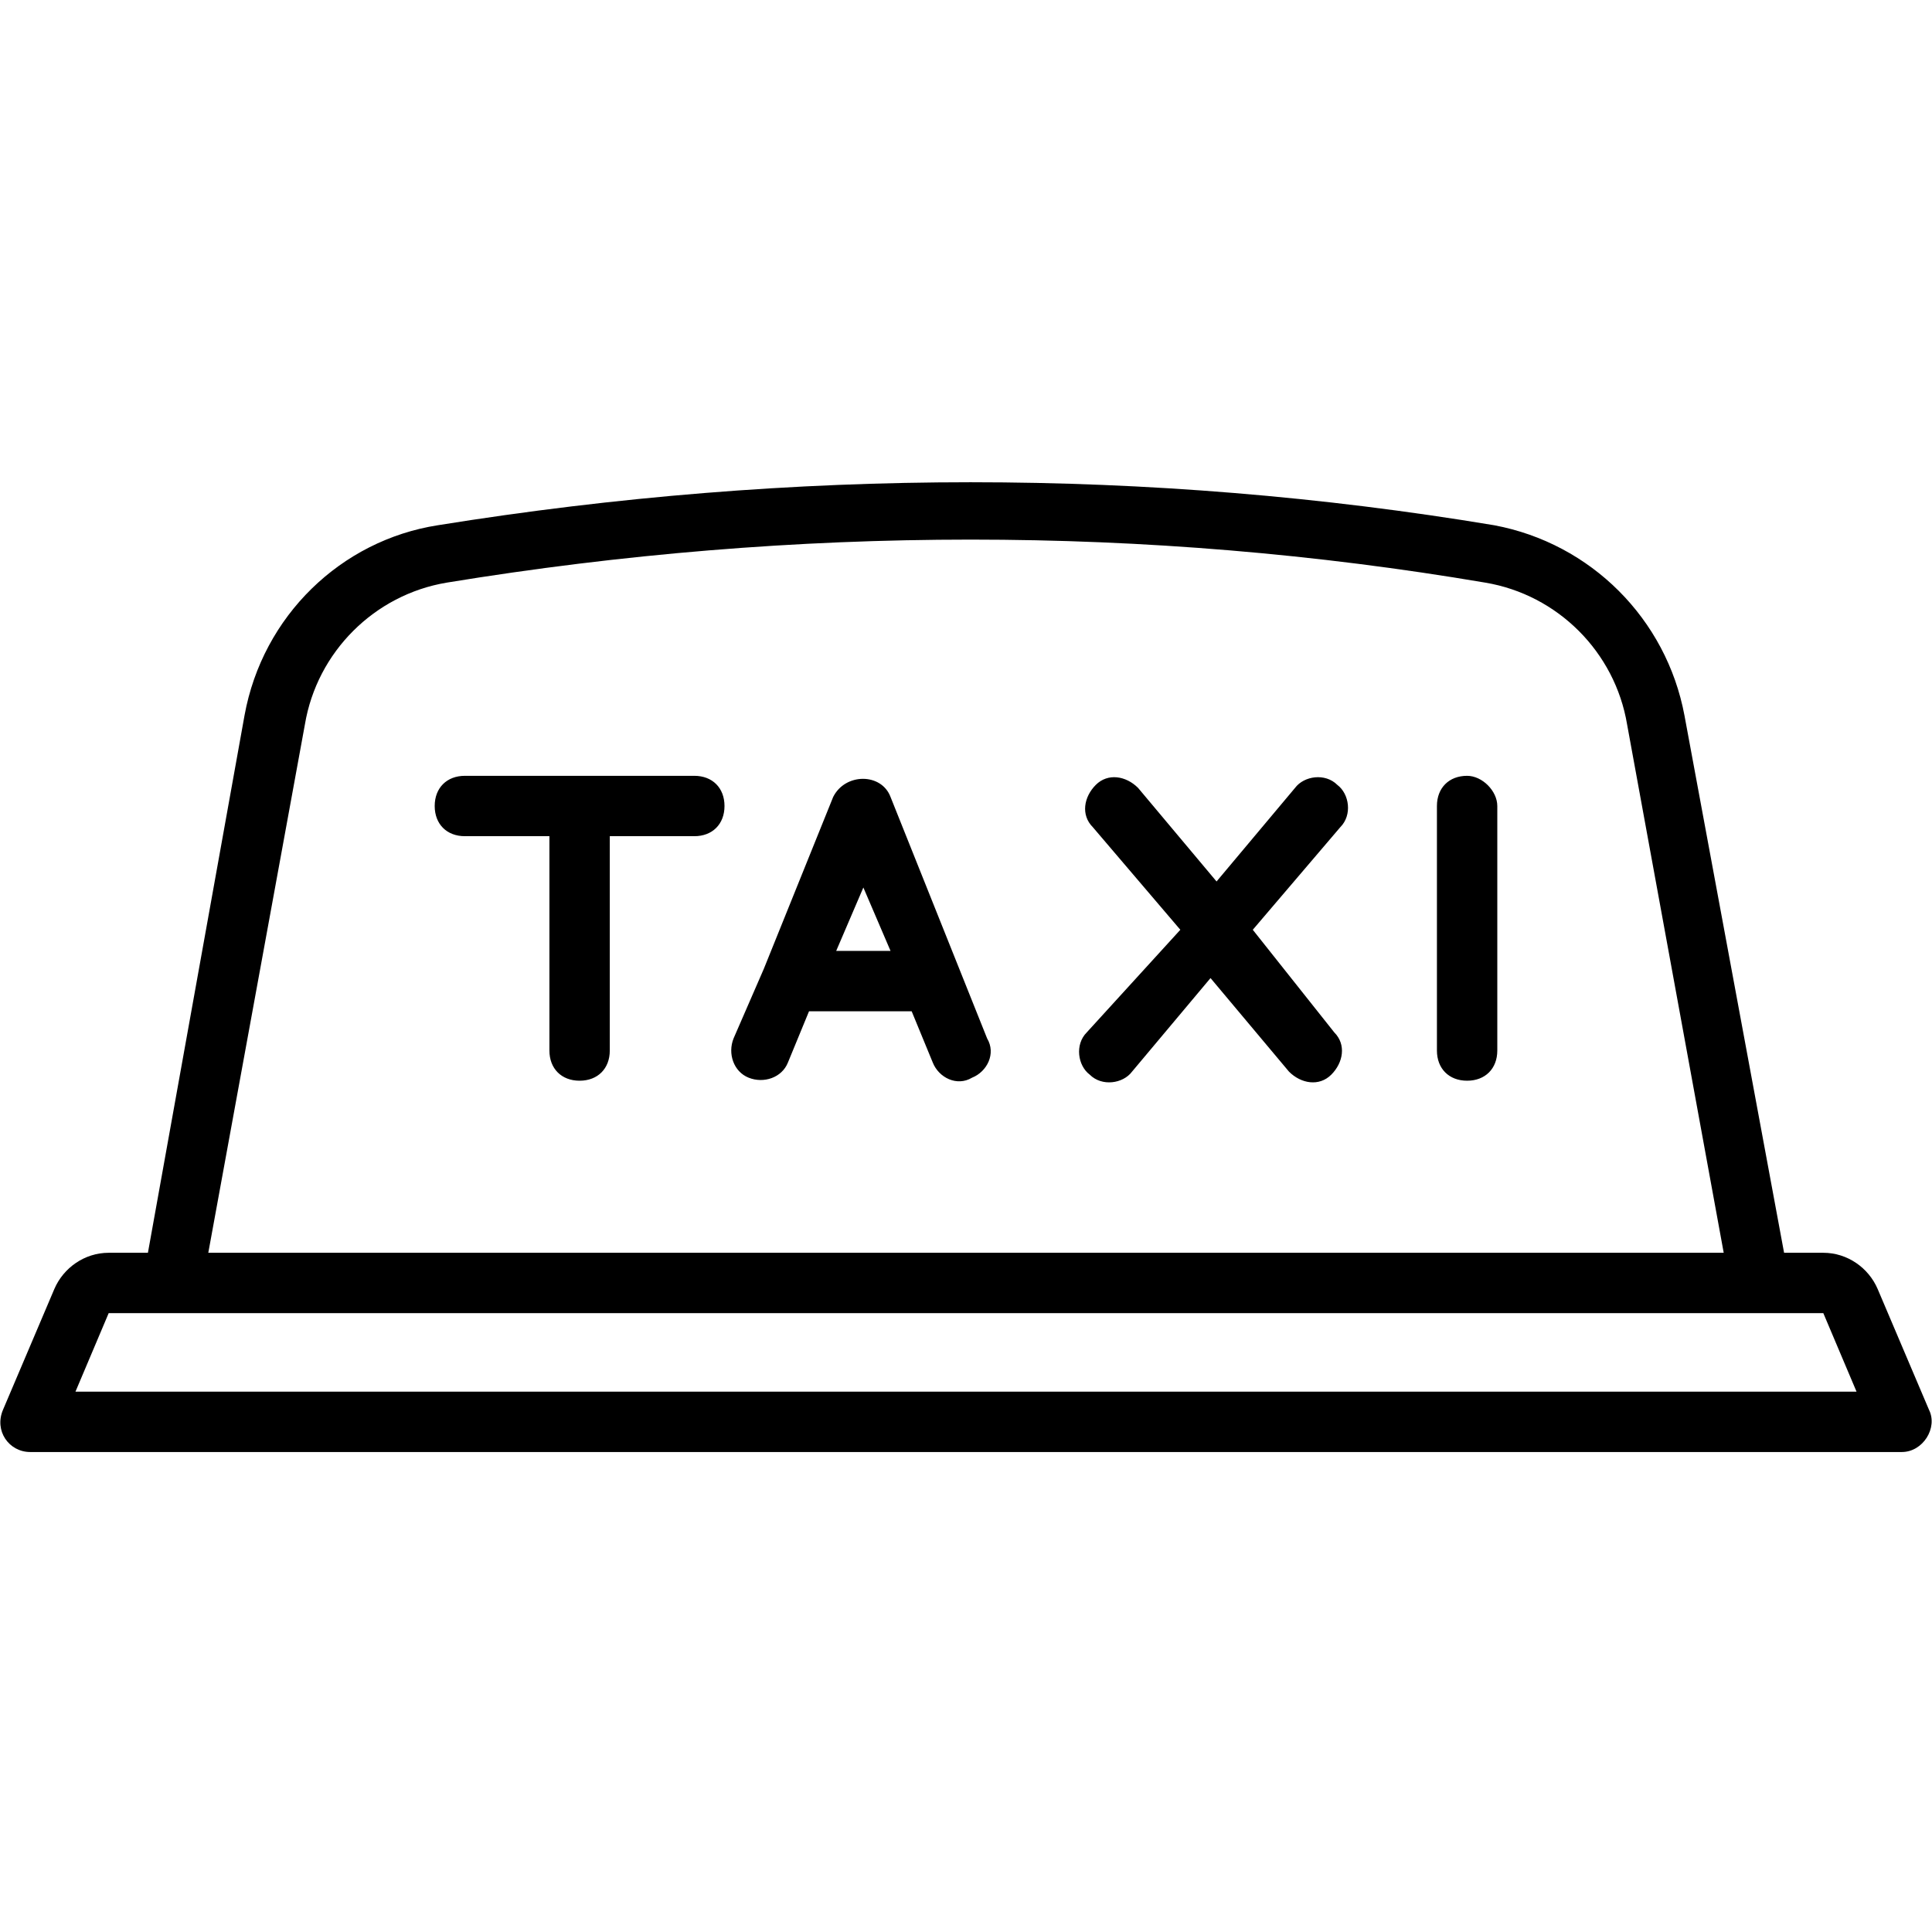 <svg xmlns="http://www.w3.org/2000/svg" viewBox="0 0 64 64" style="enable-background:new 0 0 512 512" xml:space="preserve"><path d="M23 25.7h-7.6c-.6 0-1 .4-1 1s.4 1 1 1h2.8v7.1c0 .6.4 1 1 1s1-.4 1-1v-7.1H23c.6 0 1-.4 1-1s-.4-1-1-1zm25.6 0c-.6 0-1 .4-1 1v8.1c0 .6.4 1 1 1s1-.4 1-1v-8.1c0-.5-.5-1-1-1zm-7.1 5.1 2.9-3.4c.4-.4.3-1.1-.1-1.4-.4-.4-1.1-.3-1.4.1l-2.6 3.1-2.6-3.1c-.4-.4-1-.5-1.4-.1s-.5 1-.1 1.4l2.9 3.4-3.1 3.4c-.4.4-.3 1.1.1 1.4.4.4 1.1.3 1.4-.1l2.6-3.1 2.6 3.1c.4.4 1 .5 1.4.1s.5-1 .1-1.4zm-12-4.4c-.3-.8-1.5-.8-1.9 0l-2.3 5.7-1 2.3c-.2.5 0 1.1.5 1.3s1.1 0 1.3-.5l.7-1.7h3.4l.7 1.7c.2.5.8.8 1.3.5.5-.2.8-.8.5-1.3zm-1.8 5.1.9-2.1.9 2.1z" data-original="#000000"/><path d="m63.9 46.7-1.7-4c-.3-.7-1-1.2-1.8-1.2h-1.3l-3.3-17.8c-.6-3.2-3.1-5.7-6.3-6.3-11.4-1.9-23.2-1.9-35 0-3.2.5-5.8 3-6.4 6.3L4.9 41.5H3.6c-.8 0-1.5.5-1.8 1.2l-1.7 4c-.3.7.2 1.4.9 1.4h62c.7 0 1.2-.8.9-1.4zM10.1 24c.4-2.4 2.3-4.3 4.7-4.7 11.6-1.9 23.2-1.9 34.4 0 2.4.4 4.3 2.3 4.7 4.7l3.2 17.5H6.9zM2.5 46.1l1.1-2.6h56.8l1.1 2.6z" data-original="#000000"/></svg>